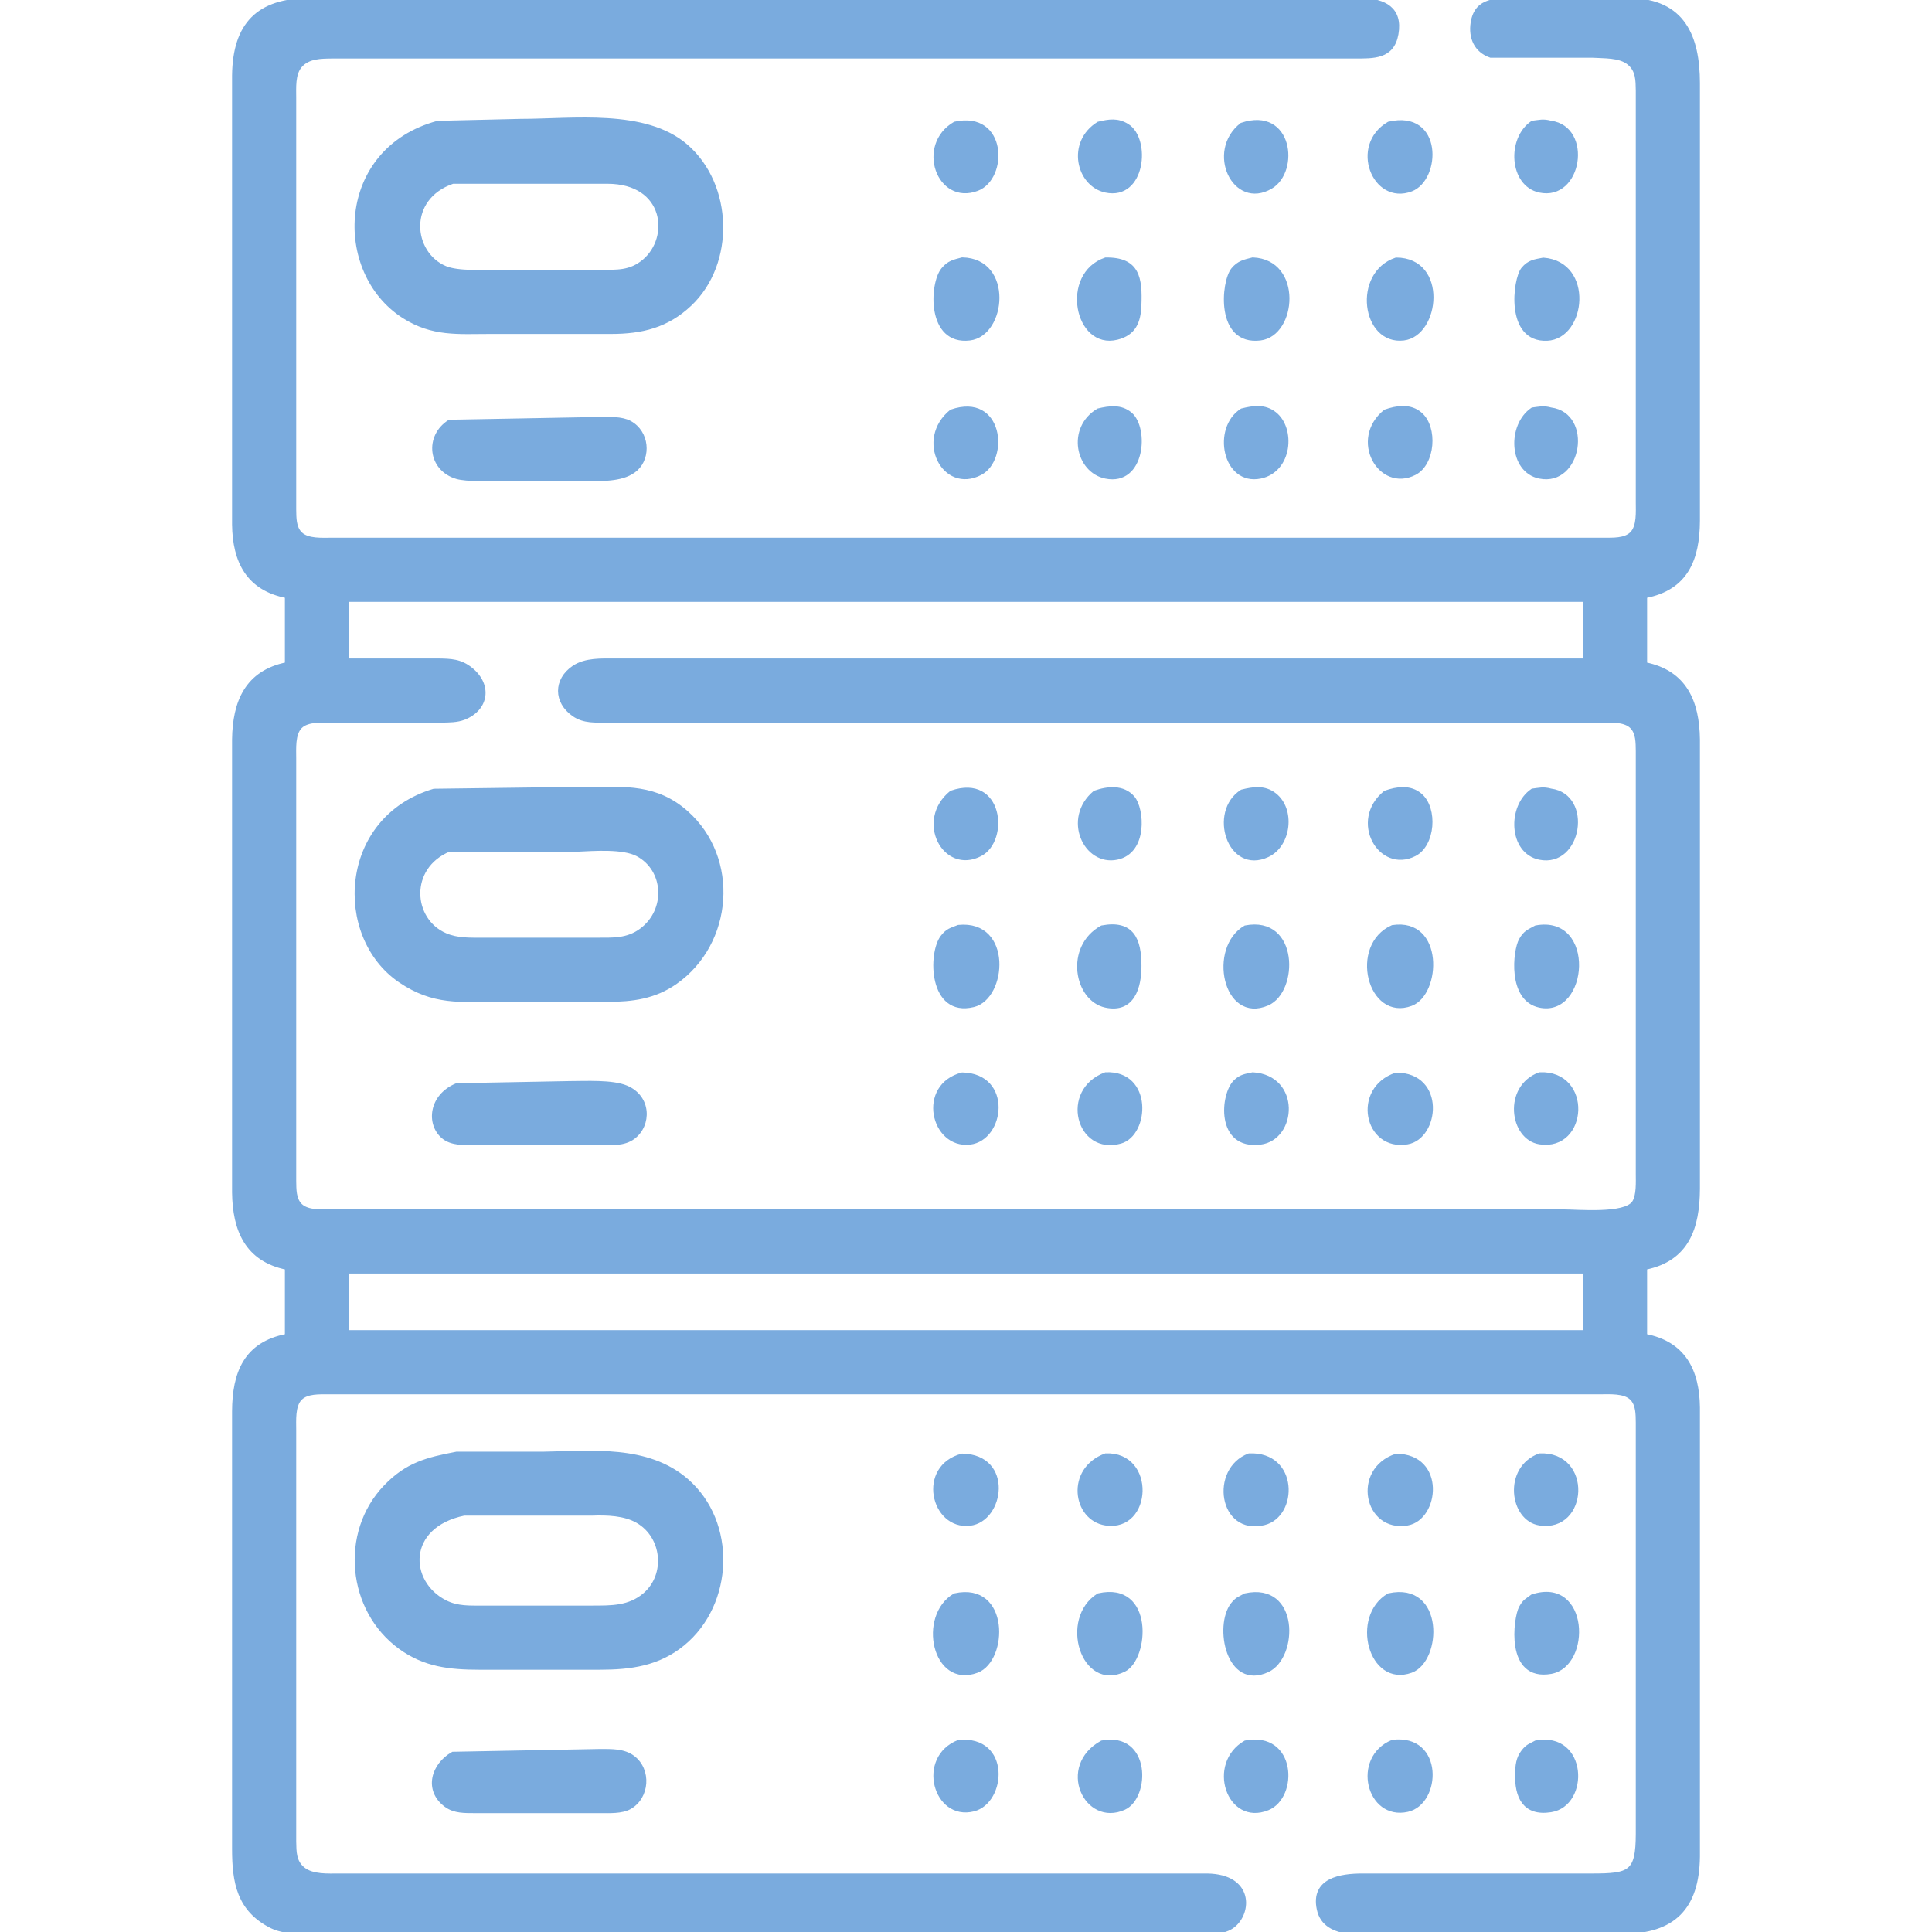 <?xml version="1.0" encoding="UTF-8" standalone="no"?>
<!DOCTYPE svg PUBLIC "-//W3C//DTD SVG 20010904//EN"
              "http://www.w3.org/TR/2001/REC-SVG-20010904/DTD/svg10.dtd">

<svg xmlns="http://www.w3.org/2000/svg"
     width="3in" height="3in"
     viewBox="0 0 512 512">
  <path id="Selection"
        fill="#7aabde" stroke="#7aabde" stroke-width="1"
        d="M 76.00,158.00
           C 65.75,156.04 62.12,148.77 62.00,139.00
             62.00,139.00 62.00,20.00 62.00,20.00
             62.16,6.43 68.47,0.02 82.00,0.00
             82.00,0.00 304.00,0.00 304.00,0.00
             304.00,0.00 361.00,0.00 361.00,0.00
             366.72,0.11 371.29,2.27 370.11,9.00
             369.01,15.23 364.01,14.99 359.00,15.00
             359.00,15.00 227.00,15.00 227.00,15.00
             227.00,15.00 113.00,15.00 113.00,15.00
             113.00,15.00 88.00,15.00 88.00,15.00
             85.07,15.04 81.70,15.01 79.60,17.43
             77.69,19.62 78.01,23.26 78.00,26.00
             78.00,26.00 78.00,115.00 78.00,115.00
             78.00,115.00 78.00,135.00 78.00,135.00
             78.04,137.14 77.96,139.77 79.60,141.40
             81.52,143.32 85.46,142.99 88.00,143.00
             88.00,143.00 309.00,143.00 309.00,143.00
             309.00,143.00 405.00,143.00 405.00,143.00
             405.00,143.00 425.00,143.00 425.00,143.00
             427.35,142.98 430.61,143.19 432.40,141.40
             434.32,139.48 433.99,135.54 434.00,133.00
             434.00,133.00 434.00,43.00 434.00,43.00
             434.00,43.00 434.00,24.00 434.00,24.00
             433.95,21.27 434.00,18.65 431.69,16.74
             429.23,14.71 425.03,15.00 422.00,14.79
             422.00,14.79 395.04,14.79 395.04,14.79
             391.07,13.42 389.64,9.90 390.24,6.02
             391.25,-0.47 396.92,0.01 402.00,0.00
             402.00,0.00 432.00,0.00 432.00,0.00
             446.03,0.19 449.98,9.67 450.00,22.00
             450.00,22.00 450.00,138.00 450.00,138.00
             449.95,148.13 446.93,155.92 436.00,158.00
             436.00,158.00 436.00,176.00 436.00,176.00
             446.62,178.16 449.88,186.05 450.00,196.00
             450.00,196.00 450.00,315.00 450.00,315.00
             449.95,325.28 447.25,333.71 436.00,336.00
             436.00,336.00 436.00,354.00 436.00,354.00
             446.25,355.96 449.88,363.23 450.00,373.00
             450.00,373.00 450.00,492.00 450.00,492.00
             449.84,505.57 443.53,511.98 430.00,512.00
             430.00,512.00 369.00,512.00 369.00,512.00
             362.75,512.00 351.21,514.06 349.47,506.00
             347.77,498.08 355.38,497.01 361.00,497.00
             361.00,497.00 422.00,497.00 422.00,497.00
             431.94,496.98 433.98,496.30 434.00,486.00
             434.00,486.00 434.00,397.00 434.00,397.00
             434.00,397.00 434.00,377.00 434.00,377.00
             433.96,374.86 434.04,372.23 432.40,370.60
             430.48,368.68 426.54,369.01 424.00,369.00
             424.00,369.00 234.00,369.00 234.00,369.00
             234.00,369.00 114.00,369.00 114.00,369.00
             114.00,369.00 87.00,369.00 87.00,369.00
             84.65,369.02 81.39,368.81 79.60,370.60
             77.68,372.52 78.01,376.46 78.00,379.00
             78.00,379.00 78.00,469.00 78.00,469.00
             78.00,469.00 78.00,488.00 78.00,488.00
             78.05,490.73 78.00,493.35 80.31,495.26
             82.77,497.29 86.97,497.00 90.00,497.00
             90.00,497.00 200.00,497.00 200.00,497.00
             200.00,497.00 320.00,497.00 320.00,497.00
             331.71,497.22 331.32,506.89 326.77,510.40
             324.33,512.29 320.92,511.99 318.00,512.00
             318.00,512.00 122.00,512.00 122.00,512.00
             122.00,512.00 88.00,512.00 88.00,512.00
             83.33,512.00 76.09,512.59 72.00,510.55
             63.22,506.15 62.01,498.80 62.00,490.00
             62.00,490.00 62.00,374.00 62.00,374.00
             62.05,363.87 65.07,356.08 76.00,354.00
             76.00,354.00 76.00,336.00 76.00,336.00
             65.38,333.84 62.12,325.95 62.00,316.00
             62.00,316.00 62.00,196.00 62.00,196.00
             62.12,186.05 65.38,178.16 76.00,176.00
             76.00,176.00 76.00,158.00 76.00,158.00 Z
           M 116.00,32.52
           C 116.00,32.52 138.00,32.00 138.00,32.00
             151.81,32.00 170.94,29.27 181.83,38.68
             193.77,49.00 194.40,69.76 182.82,80.67
             176.73,86.41 170.04,87.99 162.00,88.00
             162.00,88.00 130.00,88.00 130.00,88.00
             121.42,88.00 114.68,88.76 107.00,83.87
             88.62,72.15 89.48,39.66 116.00,32.52 Z
           M 253.04,32.74
           C 266.44,29.79 266.69,47.17 258.96,50.10
             248.69,53.99 243.20,38.46 253.04,32.74 Z
           M 291.10,32.74
           C 293.87,32.08 296.17,31.68 298.77,33.31
             304.50,36.89 303.10,52.69 293.00,50.53
             285.67,48.95 283.07,37.71 291.10,32.74 Z
           M 329.06,33.02
           C 342.11,28.68 343.94,45.34 336.79,49.55
             327.06,55.26 319.99,40.10 329.06,33.02 Z
           M 368.04,32.74
           C 381.97,29.49 381.37,47.44 373.96,50.25
             364.16,53.96 358.04,38.57 368.04,32.74 Z
           M 406.11,32.49
           C 408.01,32.28 408.92,31.92 410.98,32.49
             421.63,33.90 418.80,52.85 408.00,50.53
             400.45,48.90 399.78,36.75 406.11,32.49 Z
           M 120.00,48.20
           C 107.39,52.50 108.90,67.20 118.01,70.99
             121.41,72.41 128.14,72.00 132.00,72.00
             132.00,72.00 159.00,72.00 159.00,72.00
             163.46,71.99 167.01,72.27 170.67,69.20
             178.13,62.95 176.54,48.22 161.00,48.20
             161.00,48.20 120.00,48.20 120.00,48.20 Z
           M 255.01,68.71
           C 268.11,68.98 266.18,88.62 257.00,89.73
             246.02,91.06 246.78,75.18 249.89,71.42
             251.46,69.51 252.81,69.30 255.01,68.71 Z
           M 293.00,68.74
           C 301.60,68.60 302.28,73.76 301.98,81.00
             301.81,85.27 300.56,88.43 296.00,89.55
             285.21,92.22 281.40,72.68 293.00,68.74 Z
           M 332.00,68.72
           C 344.77,69.25 343.15,88.62 334.00,89.73
             322.52,91.13 324.09,74.63 326.74,71.42
             328.30,69.53 329.81,69.28 332.00,68.72 Z
           M 370.00,68.75
           C 383.28,68.80 381.09,88.63 372.00,89.73
             361.33,91.03 358.84,72.47 370.00,68.75 Z
           M 409.00,68.78
           C 421.95,69.75 419.85,89.37 410.00,89.81
             399.31,90.29 401.41,73.96 403.60,71.30
             405.21,69.34 406.73,69.22 409.00,68.78 Z
           M 252.11,109.02
           C 265.41,104.42 266.99,121.66 259.81,125.42
             250.14,130.48 242.94,116.44 252.11,109.02 Z
           M 291.05,108.74
           C 293.97,108.05 297.04,107.59 299.57,109.74
             304.00,113.50 303.00,128.37 293.00,126.34
             285.52,124.82 283.09,113.49 291.05,108.74 Z
           M 329.11,108.74
           C 332.12,107.99 335.09,107.52 337.77,109.60
             342.86,113.52 342.02,124.71 334.00,126.34
             324.49,128.26 321.61,113.50 329.11,108.74 Z
           M 367.11,109.02
           C 370.16,107.96 373.71,107.38 376.43,109.74
             380.55,113.30 379.87,122.89 374.89,125.42
             365.71,130.07 357.93,116.46 367.11,109.02 Z
           M 406.11,108.49
           C 408.02,108.27 408.92,107.92 411.00,108.49
             421.67,109.88 418.74,128.52 408.00,126.34
             400.27,124.76 399.91,112.67 406.11,108.49 Z
           M 119.11,111.74
           C 119.11,111.74 159.00,111.00 159.00,111.00
             161.48,111.00 164.73,110.81 166.94,112.02
             171.63,114.59 172.05,121.13 168.57,124.30
             165.43,127.16 159.98,126.99 156.00,127.00
             156.00,127.00 133.00,127.00 133.00,127.00
             129.97,127.00 123.67,127.22 121.02,126.43
             113.92,124.33 112.96,115.64 119.11,111.74 Z
           M 420.00,159.00
           C 420.00,159.00 92.00,159.00 92.00,159.00
             92.00,159.00 92.00,175.00 92.00,175.00
             92.00,175.00 116.00,175.00 116.00,175.00
             119.48,175.05 122.05,175.09 124.89,177.43
             129.94,181.58 129.08,187.84 122.98,190.26
             121.16,190.98 118.93,190.97 117.00,191.00
             117.00,191.00 88.00,191.00 88.00,191.00
             85.46,191.01 81.52,190.68 79.60,192.60
             77.68,194.52 78.01,198.46 78.00,201.00
             78.00,201.00 78.00,293.00 78.00,293.00
             78.00,293.00 78.00,313.00 78.00,313.00
             78.04,315.14 77.96,317.77 79.60,319.40
             81.52,321.32 85.46,320.99 88.00,321.00
             88.00,321.00 353.00,321.00 353.00,321.00
             353.00,321.00 414.00,321.00 414.00,321.00
             418.17,321.00 430.63,322.20 432.98,318.69
             434.21,316.84 434.00,313.19 434.00,311.00
             434.00,311.00 434.00,219.00 434.00,219.00
             434.00,219.00 434.00,199.00 434.00,199.00
             433.96,196.86 434.04,194.23 432.40,192.60
             430.48,190.68 426.54,191.01 424.00,191.00
             424.00,191.00 161.00,191.00 161.00,191.00
             157.90,190.99 154.74,191.26 152.08,189.40
             147.16,186.01 147.15,180.17 152.08,176.85
             155.22,174.77 159.41,175.01 163.00,175.00
             163.00,175.00 420.00,175.00 420.00,175.00
             420.00,175.00 420.00,159.00 420.00,159.00 Z
           M 115.00,209.53
           C 115.00,209.53 156.00,209.00 156.00,209.00
             165.76,209.00 173.94,208.27 181.91,215.33
             195.59,227.46 193.85,249.96 179.00,260.35
             173.43,264.25 167.56,264.99 161.00,265.00
             161.00,265.00 132.00,265.00 132.00,265.00
             121.90,265.00 114.92,265.96 106.01,259.90
             88.78,248.16 90.14,216.94 115.00,209.53 Z
           M 252.11,210.02
           C 265.41,205.42 266.99,222.66 259.81,226.42
             250.30,231.39 242.94,217.45 252.11,210.02 Z
           M 290.13,210.02
           C 293.47,208.85 297.66,208.37 300.26,211.43
             302.73,214.33 303.76,225.74 295.98,227.34
             287.61,229.06 281.95,216.89 290.13,210.02 Z
           M 329.11,209.74
           C 332.12,208.99 335.09,208.52 337.77,210.60
             342.83,214.50 341.69,223.95 335.96,226.65
             325.74,231.45 320.61,215.13 329.11,209.74 Z
           M 367.11,210.02
           C 370.16,208.96 373.71,208.38 376.43,210.74
             380.55,214.30 379.87,223.89 374.89,226.42
             365.71,231.07 357.93,217.46 367.11,210.02 Z
           M 406.11,209.49
           C 408.02,209.27 408.92,208.92 411.00,209.49
             421.67,210.88 418.74,229.52 408.00,227.34
             400.27,225.76 399.91,213.67 406.11,209.49 Z
           M 119.00,225.21
           C 107.84,229.87 108.85,243.83 118.02,247.77
             121.20,249.15 124.61,248.99 128.00,249.00
             128.00,249.00 158.00,249.00 158.00,249.00
             162.36,248.99 166.25,249.26 169.96,246.49
             177.08,241.17 176.43,230.42 168.96,226.45
             165.12,224.42 157.48,225.00 153.00,225.21
             153.00,225.21 119.00,225.21 119.00,225.21 Z
           M 254.02,245.61
           C 267.85,244.25 266.36,264.35 257.98,266.39
             246.52,269.19 246.38,252.58 249.74,248.28
             251.12,246.50 252.10,246.37 254.02,245.61 Z
           M 292.02,245.75
           C 300.08,244.23 302.00,249.01 302.00,256.00
             302.00,261.54 300.25,268.08 293.00,266.53
             285.16,264.84 282.56,250.97 292.02,245.75 Z
           M 330.04,245.75
           C 343.73,243.10 343.64,262.63 335.90,265.99
             324.51,270.93 320.59,251.19 330.04,245.75 Z
           M 369.02,245.66
           C 382.23,243.64 381.41,263.30 373.96,266.09
             362.88,270.26 357.95,250.57 369.02,245.66 Z
           M 407.02,245.75
           C 422.45,242.85 420.46,269.20 408.00,266.53
             399.97,264.80 401.44,251.92 403.02,249.11
             404.19,247.03 405.12,246.81 407.02,245.75 Z
           M 255.00,284.71
           C 267.88,284.97 265.82,301.83 257.00,302.84
             247.13,303.96 243.39,287.73 255.00,284.71 Z
           M 293.00,284.66
           C 305.03,284.12 304.12,300.54 296.96,302.57
             285.62,305.79 281.31,288.95 293.00,284.66 Z
           M 332.00,284.67
           C 344.23,285.41 343.22,301.68 334.00,302.84
             322.56,304.27 323.87,289.85 327.43,286.56
             328.98,285.13 330.11,285.10 332.00,284.67 Z
           M 370.00,284.75
           C 382.67,284.80 380.96,301.40 372.96,302.77
             361.93,304.66 358.67,288.52 370.00,284.75 Z
           M 408.01,284.66
           C 421.59,284.06 420.43,304.69 408.01,302.76
             400.52,301.59 398.76,288.06 408.01,284.66 Z
           M 121.02,287.57
           C 121.02,287.57 151.00,287.00 151.00,287.00
             155.20,287.00 162.22,286.59 165.96,288.15
             172.17,290.74 172.19,298.16 167.85,301.40
             165.35,303.27 161.96,302.99 159.00,303.00
             159.00,303.00 126.00,303.00 126.00,303.00
             123.21,302.98 119.68,303.18 117.43,301.26
             113.41,297.84 114.12,290.43 121.02,287.57 Z
           M 420.00,337.00
           C 420.00,337.00 92.00,337.00 92.00,337.00
             92.00,337.00 92.00,353.00 92.00,353.00
             92.00,353.00 420.00,353.00 420.00,353.00
             420.00,353.00 420.00,337.00 420.00,337.00 Z
           M 121.00,385.21
           C 121.00,385.21 144.00,385.21 144.00,385.21
             156.80,385.00 171.56,383.31 181.96,392.33
             194.79,403.44 194.00,425.00 181.00,435.66
             174.46,441.02 167.13,441.99 159.00,442.00
             159.00,442.00 127.00,442.00 127.00,442.00
             119.21,441.99 112.55,441.29 106.04,436.56
             92.47,426.70 90.49,406.18 102.10,394.04
             107.88,388.00 113.15,386.72 121.00,385.21 Z
           M 255.00,385.71
           C 268.16,385.98 265.65,402.85 257.00,403.84
             247.13,404.96 243.39,388.73 255.00,385.71 Z
           M 293.00,385.66
           C 305.84,385.09 304.94,405.59 293.00,403.76
             284.71,402.49 282.85,389.38 293.00,385.66 Z
           M 331.02,385.66
           C 343.65,385.10 343.54,401.60 334.98,403.68
             323.42,406.50 321.06,389.40 331.02,385.66 Z
           M 370.00,385.75
           C 382.67,385.80 380.96,402.40 372.96,403.77
             361.93,405.66 358.67,389.52 370.00,385.75 Z
           M 408.01,385.66
           C 421.59,385.06 420.43,405.69 408.01,403.76
             400.52,402.59 398.76,389.06 408.01,385.66 Z
           M 123.00,401.15
           C 107.23,404.43 107.79,419.37 118.00,424.55
             121.24,426.19 124.49,425.99 128.00,426.00
             128.00,426.00 157.00,426.00 157.00,426.00
             162.01,425.99 166.81,426.09 170.87,422.58
             176.98,417.30 175.93,407.16 168.96,403.14
             165.50,401.14 160.88,401.02 157.00,401.15
             157.00,401.15 123.00,401.15 123.00,401.15 Z
           M 253.04,422.74
           C 267.12,419.64 266.67,439.90 258.91,442.82
             247.49,447.10 243.61,428.22 253.04,422.74 Z
           M 291.11,422.74
           C 305.41,419.51 304.02,439.54 297.89,442.56
             286.94,447.94 281.12,428.99 291.11,422.74 Z
           M 330.02,422.74
           C 343.90,419.72 343.54,439.11 335.96,442.65
             325.34,447.60 322.26,430.85 326.60,425.23
             327.82,423.65 328.47,423.62 330.02,422.74 Z
           M 368.04,422.74
           C 382.34,419.59 381.63,440.03 373.96,442.82
             363.11,446.76 358.34,428.38 368.04,422.74 Z
           M 406.06,423.02
           C 420.62,418.21 421.31,441.29 411.00,443.11
             399.26,445.17 401.59,428.67 403.02,426.06
             404.05,424.18 404.56,424.19 406.06,423.02 Z
           M 254.02,461.61
           C 267.39,460.30 266.22,477.50 257.98,479.55
             247.78,482.10 243.32,465.85 254.02,461.61 Z
           M 292.02,461.75
           C 304.55,459.39 304.27,476.28 297.89,479.15
             287.76,483.70 280.47,468.13 292.02,461.75 Z
           M 330.04,461.75
           C 343.03,459.24 343.62,476.15 335.95,479.26
             325.54,483.48 320.21,467.41 330.04,461.75 Z
           M 369.02,461.58
           C 382.15,459.91 381.50,477.77 373.00,479.67
             362.57,482.00 358.62,465.88 369.02,461.58 Z
           M 407.02,461.75
           C 420.22,459.27 420.85,478.23 410.98,479.76
             403.92,480.86 401.85,476.06 402.02,470.00
             402.08,467.87 402.24,465.99 403.60,464.23
             404.82,462.64 405.46,462.62 407.02,461.75 Z
           M 120.02,464.74
           C 120.02,464.74 159.00,464.00 159.00,464.00
             161.97,464.02 165.27,463.85 167.77,465.74
             172.17,469.06 171.66,476.29 166.89,478.98
             164.73,480.19 161.44,480.00 159.00,480.00
             159.00,480.00 126.00,480.00 126.00,480.00
             123.27,479.98 120.46,480.13 118.15,478.40
             112.79,474.40 114.70,467.74 120.02,464.74 Z" />
</svg>
